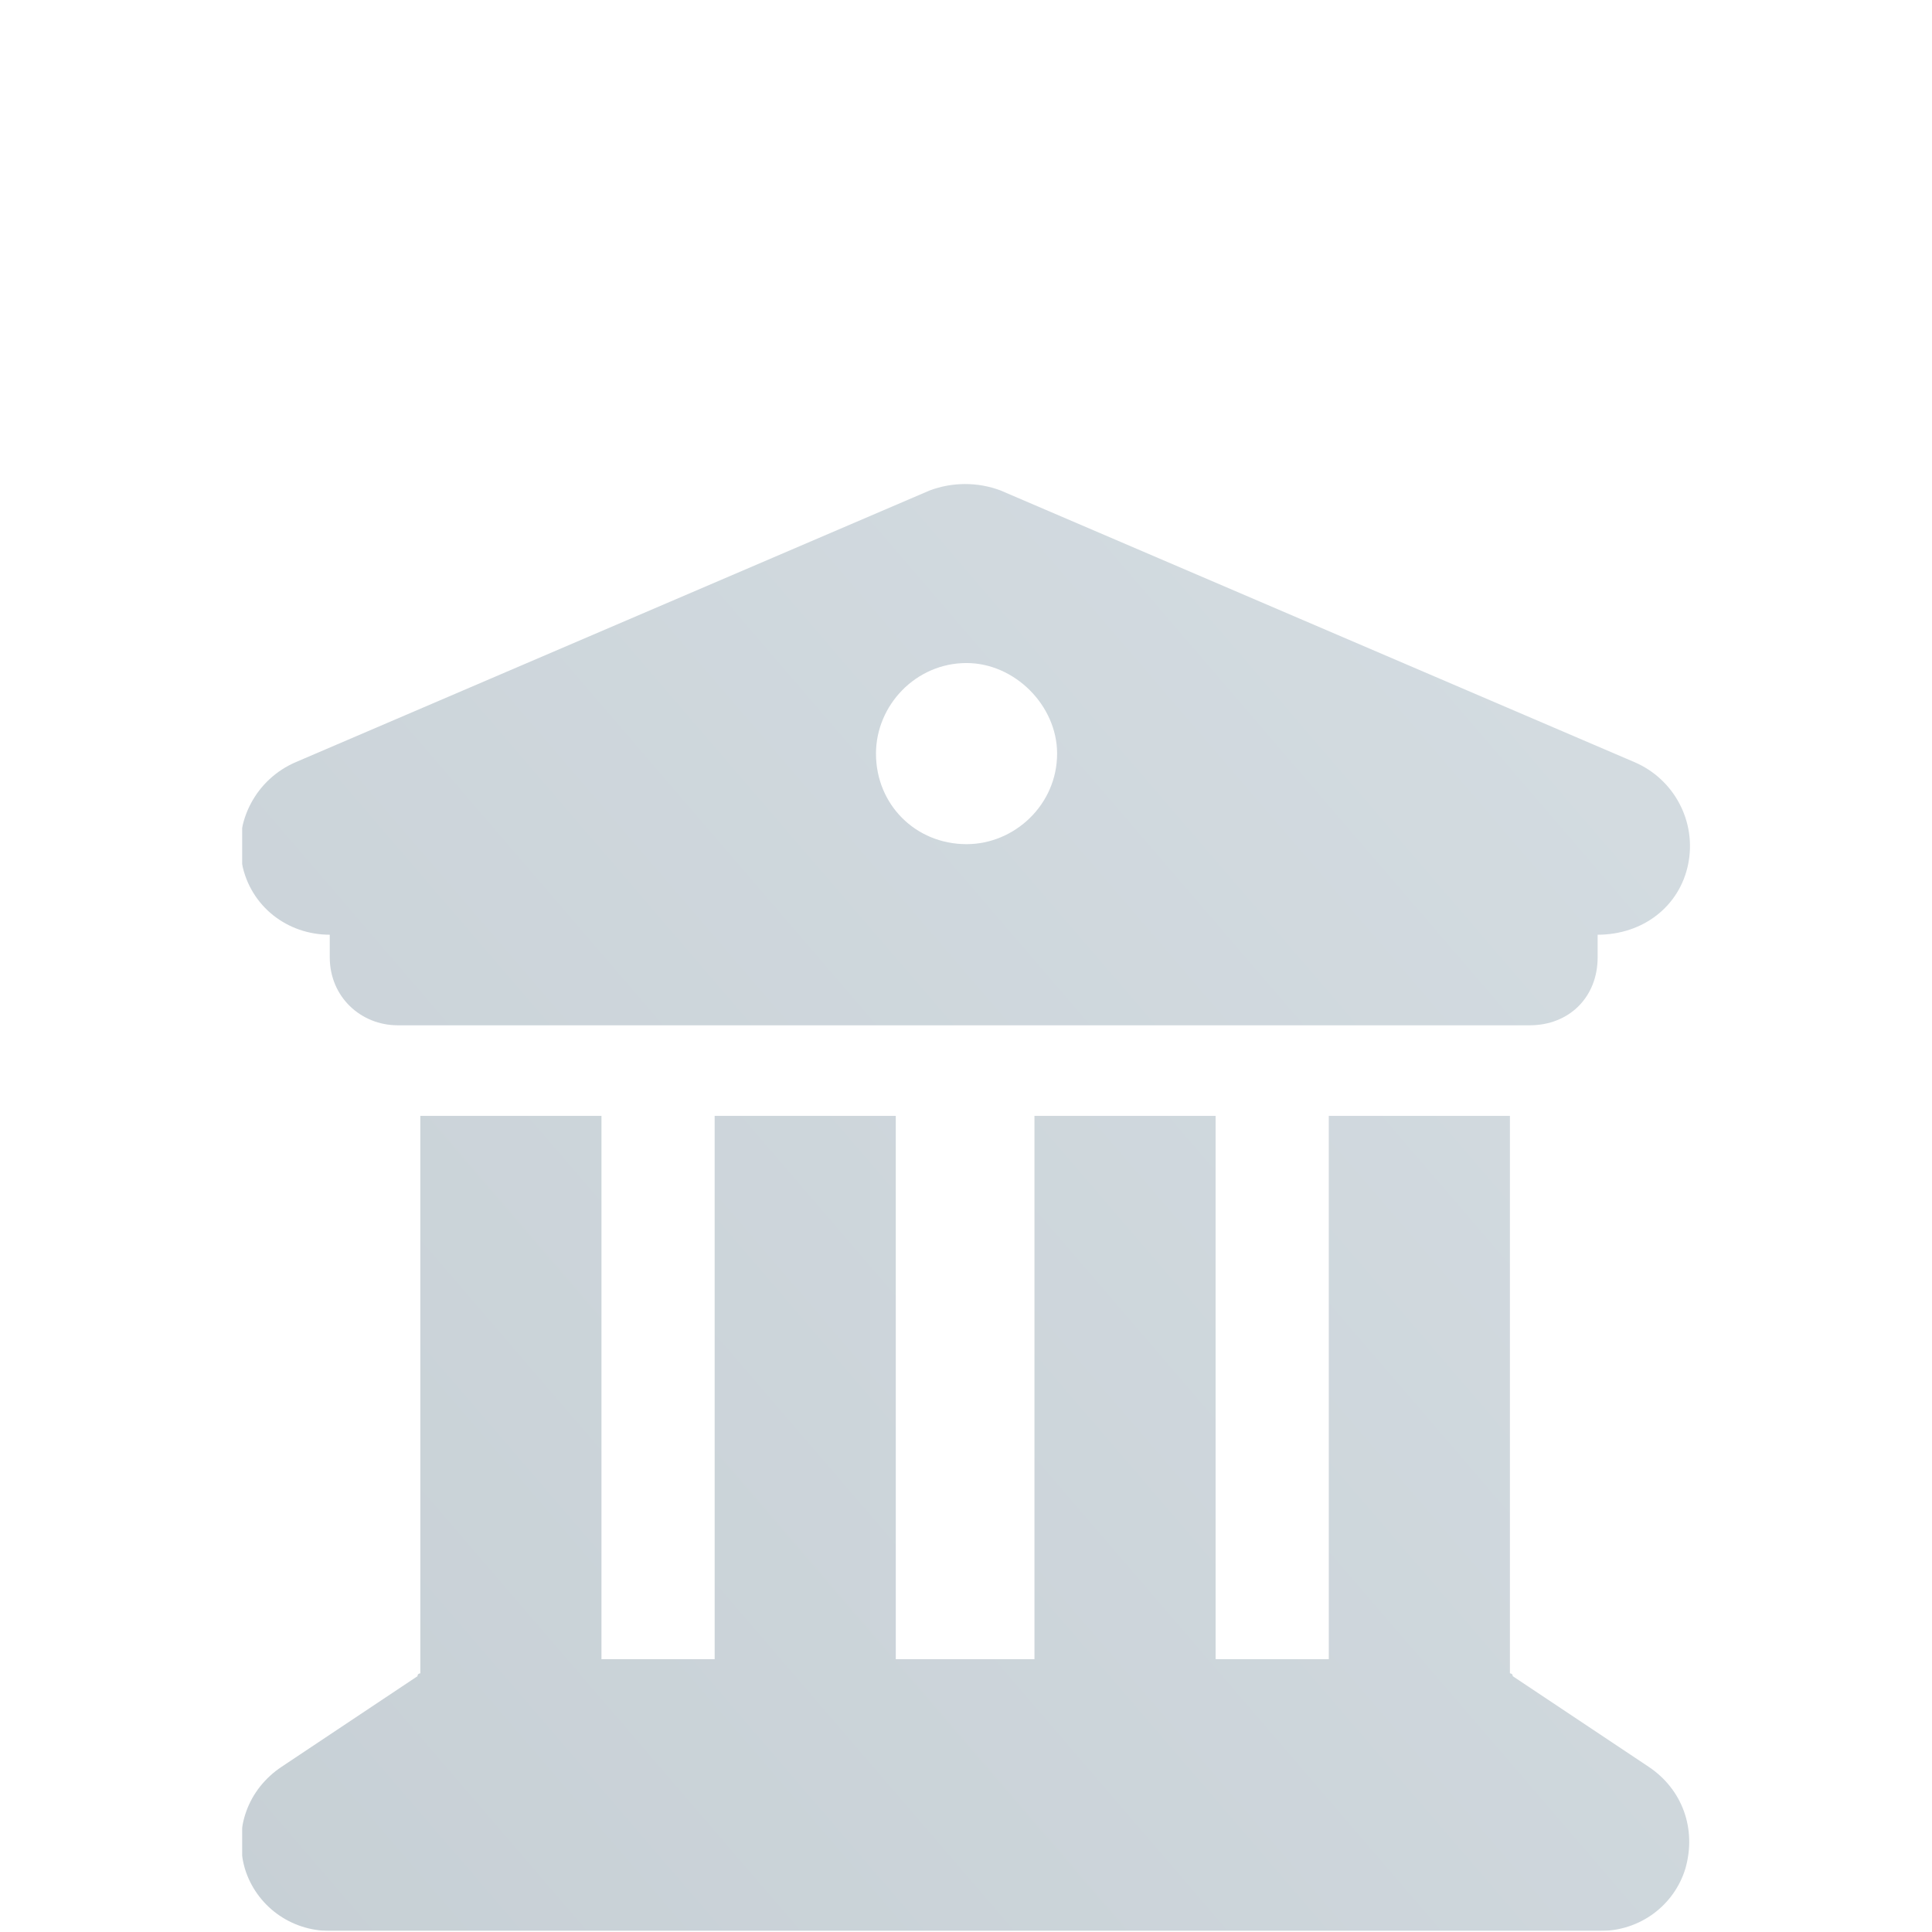 <?xml version="1.0" encoding="utf-8"?>
<svg width="32" height="32" viewBox="0 0 32 32" fill="none" xmlns="http://www.w3.org/2000/svg">
  <g clip-path="url(#clip0_767_9896)" transform="matrix(1, 0, 0, 1, 4.009, -0.018)">
    <g filter="url(#filter0_i_767_9896)">
      <path d="M11.391 4.141C11.766 4 12.188 4 12.562 4.141L23.062 8.641C23.719 8.922 24.094 9.625 23.953 10.328C23.812 11.031 23.203 11.5 22.453 11.5V11.875C22.453 12.531 21.984 13 21.328 13H2.578C1.969 13 1.453 12.531 1.453 11.875V11.5C0.75 11.5 0.141 11.031 0 10.328C-0.141 9.625 0.234 8.922 0.891 8.641L11.391 4.141ZM12 10C12.797 10 13.5 9.344 13.5 8.5C13.5 7.703 12.797 7 12 7C11.156 7 10.5 7.703 10.5 8.5C10.5 9.344 11.156 10 12 10ZM5.953 23.5H7.828V14.5H10.828V23.5H13.125V14.5H16.125V23.5H18V14.5H21V23.734C21 23.734 21.047 23.734 21.047 23.781L23.297 25.281C23.859 25.656 24.094 26.312 23.906 26.969C23.719 27.578 23.156 28 22.5 28H1.453C0.797 28 0.234 27.578 0.047 26.969C-0.141 26.312 0.094 25.656 0.656 25.281L2.906 23.781C2.906 23.734 2.953 23.734 2.953 23.734V14.5H5.953V23.5Z" fill="url(#paint0_linear_767_9896)" fill-opacity="0.4"/>
    </g>
  </g>
  <defs>
    <filter id="filter0_i_767_9896" x="-0.141" y="4" width="24.234" height="28" filterUnits="userSpaceOnUse" color-interpolation-filters="sRGB">
      <feFlood flood-opacity="0" result="BackgroundImageFix"/>
      <feBlend mode="normal" in="SourceGraphic" in2="BackgroundImageFix" result="shape"/>
      <feColorMatrix in="SourceAlpha" type="matrix" values="0 0 0 0 0 0 0 0 0 0 0 0 0 0 0 0 0 0 127 0" result="hardAlpha"/>
      <feOffset dy="4"/>
      <feGaussianBlur stdDeviation="2"/>
      <feComposite in2="hardAlpha" operator="arithmetic" k2="-1" k3="1"/>
      <feColorMatrix type="matrix" values="0 0 0 0 0 0 0 0 0 0.2 0 0 0 0 0.4 0 0 0 0.1 0"/>
      <feBlend mode="normal" in2="shape" result="effect1_innerShadow_767_9896"/>
    </filter>
    <linearGradient id="paint0_linear_767_9896" x1="24.06" y1="2" x2="-3.621" y2="25.786" gradientUnits="userSpaceOnUse">
      <stop stop-color="#96AAB7"/>
      <stop offset="1" stop-color="#728896"/>
    </linearGradient>
    <clipPath id="clip0_767_9896">
      <rect width="32" height="32" fill="white"/>
    </clipPath>
  </defs>
</svg>